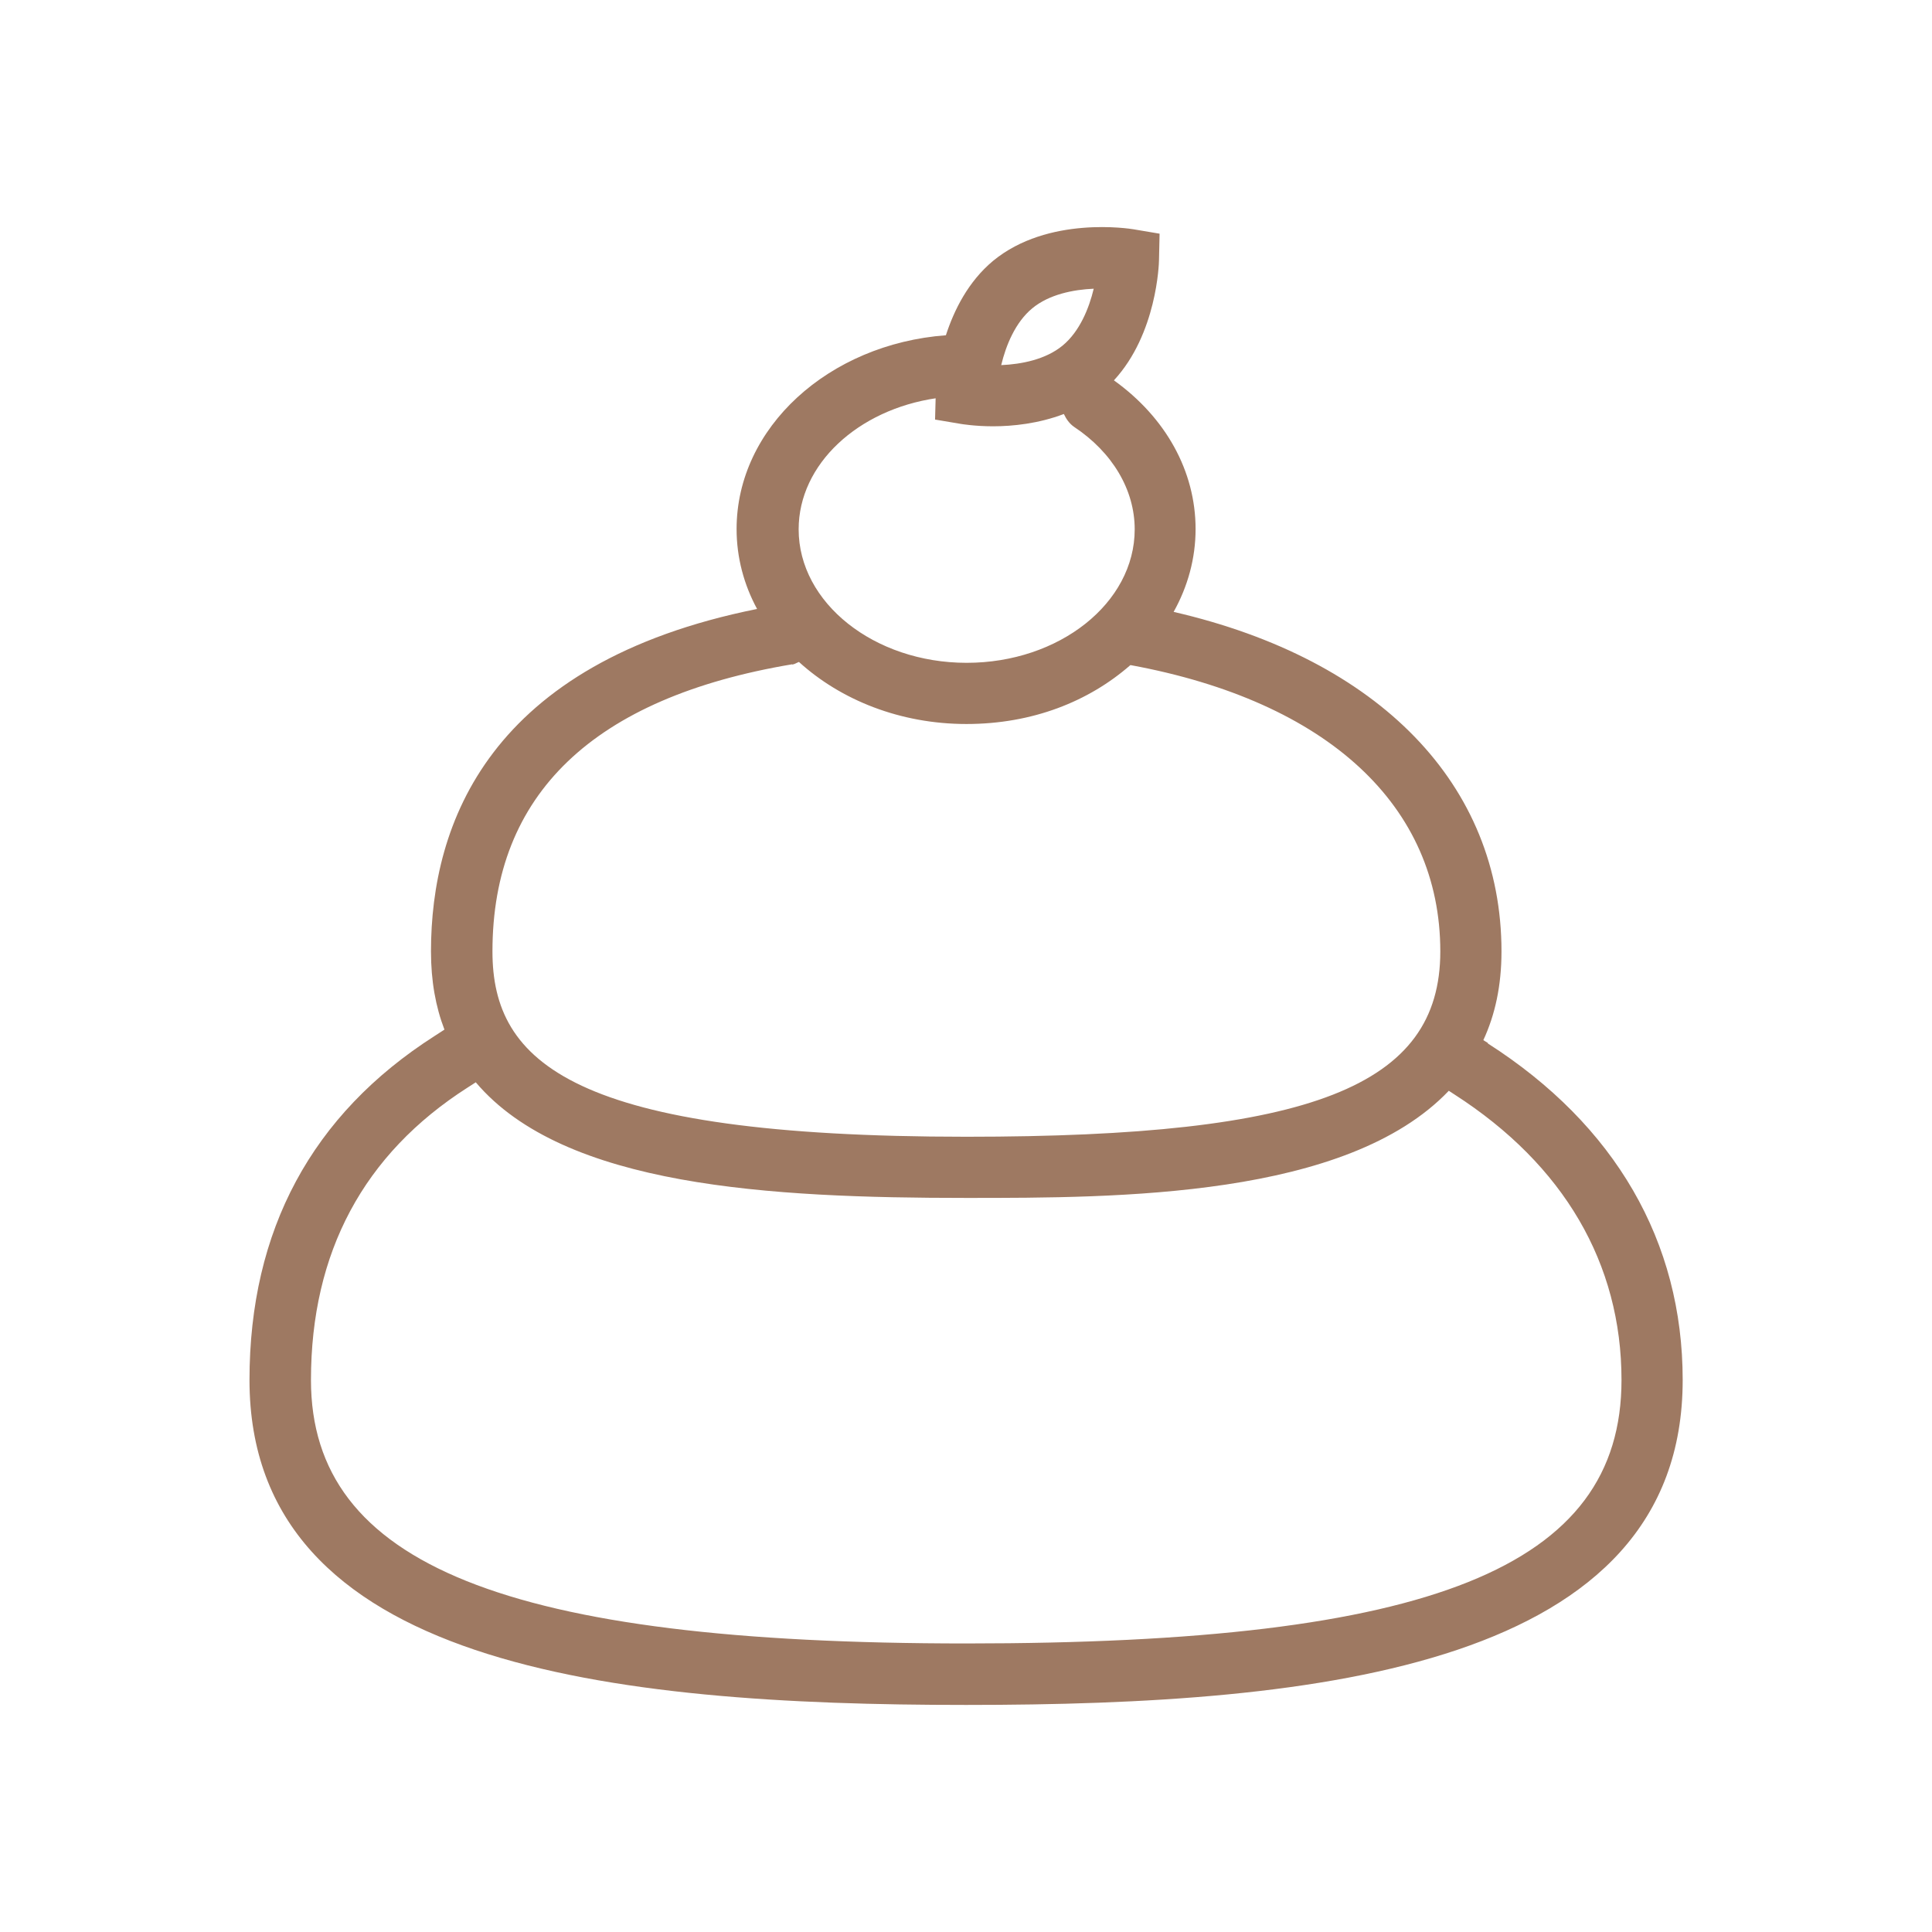 <svg width="66" height="66" viewBox="0 0 66 66" fill="none" xmlns="http://www.w3.org/2000/svg">
<path d="M50.833 35.633L50.673 35.533C51.073 34.673 51.293 33.673 51.293 32.503C51.293 26.803 47.123 22.523 40.093 20.903C40.573 20.043 40.843 19.083 40.843 18.073C40.843 16.093 39.823 14.263 38.053 12.993C39.523 11.403 39.593 8.993 39.593 8.883L39.613 7.983L38.723 7.833C38.603 7.813 35.803 7.363 33.923 8.913C33.073 9.623 32.593 10.593 32.313 11.453C28.313 11.753 25.163 14.603 25.163 18.073C25.163 19.043 25.413 19.973 25.863 20.803C16.703 22.643 14.723 28.133 14.723 32.503C14.723 33.513 14.883 34.393 15.183 35.173L14.843 35.393C10.653 38.073 8.523 42.023 8.523 47.143C8.523 56.923 20.893 58.243 33.003 58.243C45.113 58.243 57.483 56.923 57.483 47.143C57.483 42.413 55.183 38.433 50.823 35.643L50.833 35.633ZM35.263 10.533C35.843 10.053 36.673 9.893 37.363 9.863C37.203 10.533 36.883 11.323 36.303 11.803C35.723 12.283 34.893 12.443 34.203 12.473C34.363 11.803 34.683 11.013 35.263 10.533ZM31.963 13.593L31.943 14.333L32.833 14.483C32.833 14.483 33.303 14.563 33.923 14.563C34.593 14.563 35.473 14.473 36.343 14.143C36.423 14.313 36.533 14.473 36.693 14.583C38.003 15.453 38.763 16.733 38.763 18.083C38.763 20.603 36.183 22.643 33.023 22.643C29.863 22.643 27.283 20.593 27.283 18.083C27.283 15.853 29.313 13.993 31.983 13.603L31.963 13.593ZM27.063 22.703C27.143 22.693 27.213 22.643 27.293 22.613C28.723 23.913 30.753 24.733 33.013 24.733C35.273 24.733 37.193 23.963 38.613 22.723C38.613 22.723 38.623 22.723 38.633 22.723C45.353 23.963 49.203 27.523 49.203 32.503C49.203 37.113 44.813 38.833 33.013 38.833C19.573 38.833 16.823 36.303 16.823 32.503C16.823 27.133 20.273 23.833 27.063 22.693V22.703ZM33.013 56.143C17.323 56.143 10.623 53.453 10.623 47.143C10.623 42.783 12.423 39.423 15.973 37.153L16.253 36.973C19.273 40.543 26.303 40.923 33.013 40.923C38.193 40.923 46.003 40.923 49.493 37.263L49.693 37.393C53.423 39.793 55.393 43.163 55.393 47.143C55.393 53.543 48.903 56.143 33.003 56.143H33.013Z" fill="#9E7962"/>
</svg>
